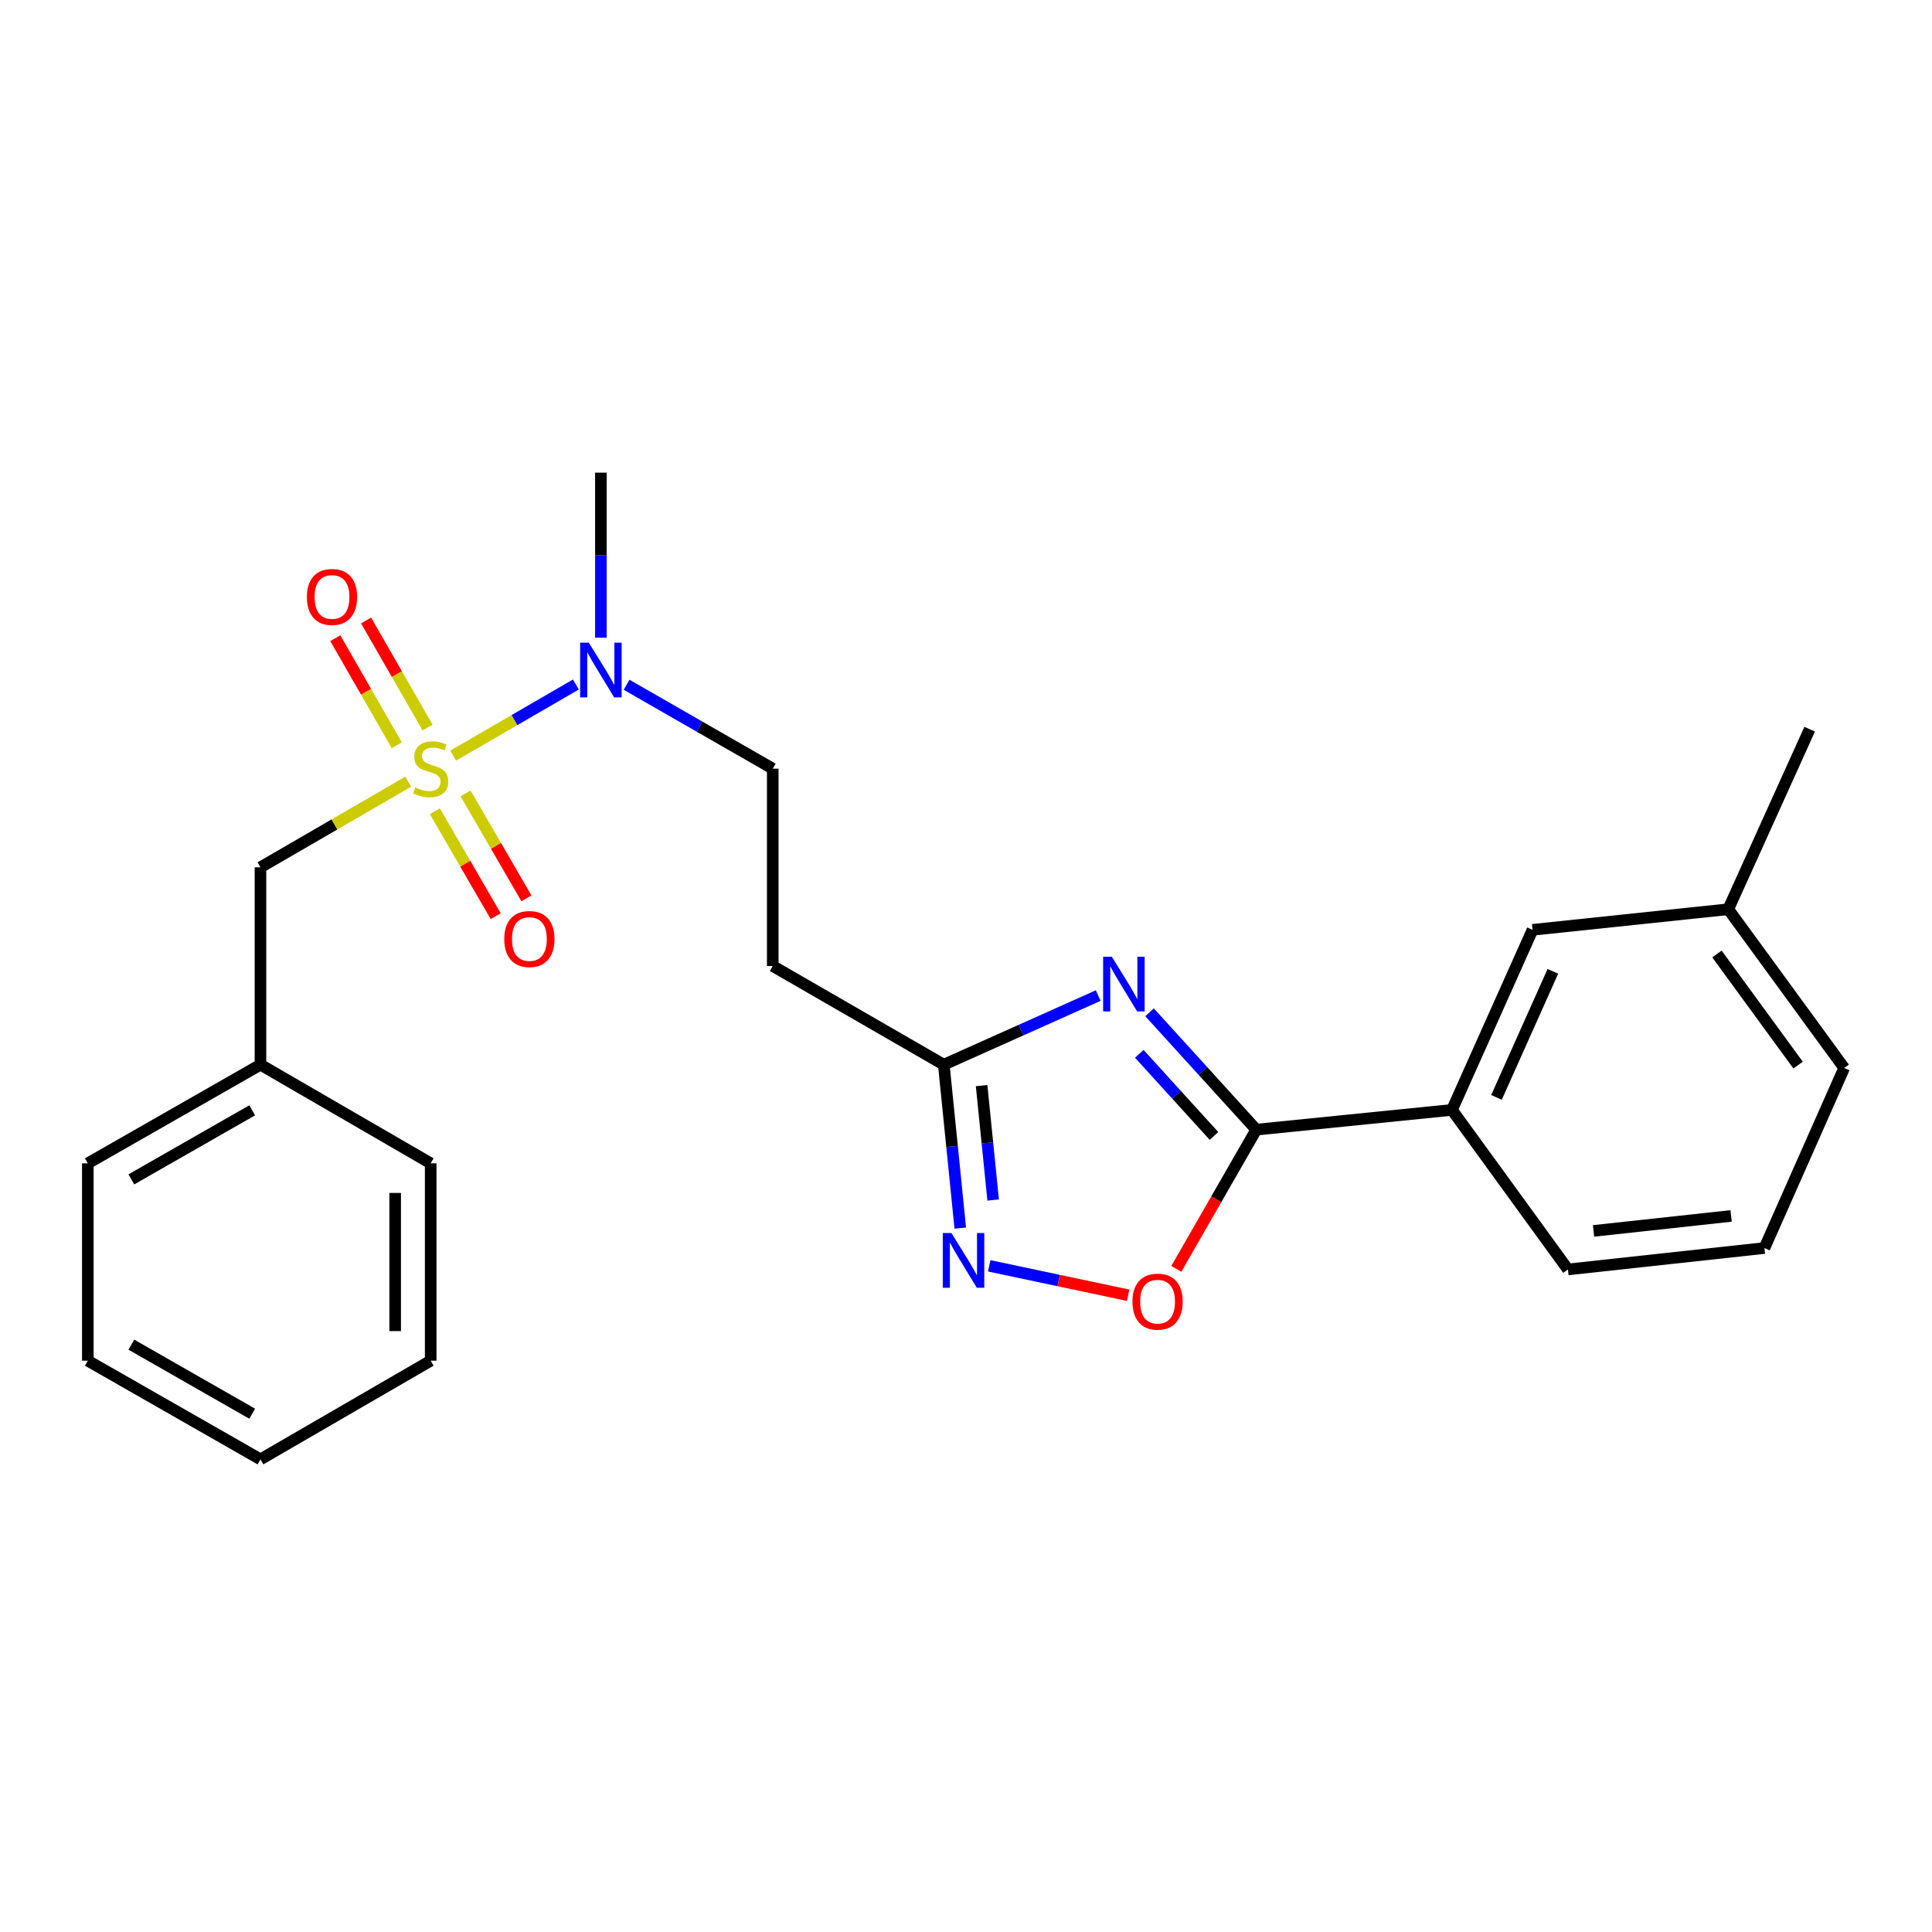 <?xml version='1.0' encoding='iso-8859-1'?>
<svg version='1.1' baseProfile='full'
              xmlns='http://www.w3.org/2000/svg'
                      xmlns:rdkit='http://www.rdkit.org/xml'
                      xmlns:xlink='http://www.w3.org/1999/xlink'
                  xml:space='preserve'
width='1000px' height='1000px' viewBox='0 0 1000 1000'>
<!-- END OF HEADER -->
<rect style='opacity:1.0;fill:#FFFFFF;stroke:none' width='1000' height='1000' x='0' y='0'> </rect>
<path class='bond-5' d='M 234.549,391.119 L 266.309,372.709' style='fill:none;fill-rule:evenodd;stroke:#CCCC00;stroke-width:6px;stroke-linecap:butt;stroke-linejoin:miter;stroke-opacity:1' />
<path class='bond-5' d='M 266.309,372.709 L 298.069,354.299' style='fill:none;fill-rule:evenodd;stroke:#0000FF;stroke-width:6px;stroke-linecap:butt;stroke-linejoin:miter;stroke-opacity:1' />
<path class='bond-6' d='M 211.297,404.597 L 173.057,426.76' style='fill:none;fill-rule:evenodd;stroke:#CCCC00;stroke-width:6px;stroke-linecap:butt;stroke-linejoin:miter;stroke-opacity:1' />
<path class='bond-6' d='M 173.057,426.76 L 134.817,448.924' style='fill:none;fill-rule:evenodd;stroke:#000000;stroke-width:6px;stroke-linecap:butt;stroke-linejoin:miter;stroke-opacity:1' />
<path class='bond-9' d='M 221.316,376.596 L 205.404,348.883' style='fill:none;fill-rule:evenodd;stroke:#CCCC00;stroke-width:6px;stroke-linecap:butt;stroke-linejoin:miter;stroke-opacity:1' />
<path class='bond-9' d='M 205.404,348.883 L 189.491,321.17' style='fill:none;fill-rule:evenodd;stroke:#FF0000;stroke-width:6px;stroke-linecap:butt;stroke-linejoin:miter;stroke-opacity:1' />
<path class='bond-9' d='M 205.37,385.752 L 189.458,358.039' style='fill:none;fill-rule:evenodd;stroke:#CCCC00;stroke-width:6px;stroke-linecap:butt;stroke-linejoin:miter;stroke-opacity:1' />
<path class='bond-9' d='M 189.458,358.039 L 173.545,330.326' style='fill:none;fill-rule:evenodd;stroke:#FF0000;stroke-width:6px;stroke-linecap:butt;stroke-linejoin:miter;stroke-opacity:1' />
<path class='bond-10' d='M 225.075,419.896 L 240.821,447.05' style='fill:none;fill-rule:evenodd;stroke:#CCCC00;stroke-width:6px;stroke-linecap:butt;stroke-linejoin:miter;stroke-opacity:1' />
<path class='bond-10' d='M 240.821,447.05 L 256.568,474.204' style='fill:none;fill-rule:evenodd;stroke:#FF0000;stroke-width:6px;stroke-linecap:butt;stroke-linejoin:miter;stroke-opacity:1' />
<path class='bond-10' d='M 240.981,410.672 L 256.728,437.826' style='fill:none;fill-rule:evenodd;stroke:#CCCC00;stroke-width:6px;stroke-linecap:butt;stroke-linejoin:miter;stroke-opacity:1' />
<path class='bond-10' d='M 256.728,437.826 L 272.474,464.98' style='fill:none;fill-rule:evenodd;stroke:#FF0000;stroke-width:6px;stroke-linecap:butt;stroke-linejoin:miter;stroke-opacity:1' />
<path class='bond-0' d='M 568.428,515.307 L 528.468,533.191' style='fill:none;fill-rule:evenodd;stroke:#0000FF;stroke-width:6px;stroke-linecap:butt;stroke-linejoin:miter;stroke-opacity:1' />
<path class='bond-0' d='M 528.468,533.191 L 488.508,551.076' style='fill:none;fill-rule:evenodd;stroke:#000000;stroke-width:6px;stroke-linecap:butt;stroke-linejoin:miter;stroke-opacity:1' />
<path class='bond-1' d='M 595.008,523.966 L 622.626,554.335' style='fill:none;fill-rule:evenodd;stroke:#0000FF;stroke-width:6px;stroke-linecap:butt;stroke-linejoin:miter;stroke-opacity:1' />
<path class='bond-1' d='M 622.626,554.335 L 650.245,584.704' style='fill:none;fill-rule:evenodd;stroke:#000000;stroke-width:6px;stroke-linecap:butt;stroke-linejoin:miter;stroke-opacity:1' />
<path class='bond-1' d='M 589.69,545.448 L 609.023,566.707' style='fill:none;fill-rule:evenodd;stroke:#0000FF;stroke-width:6px;stroke-linecap:butt;stroke-linejoin:miter;stroke-opacity:1' />
<path class='bond-1' d='M 609.023,566.707 L 628.356,587.965' style='fill:none;fill-rule:evenodd;stroke:#000000;stroke-width:6px;stroke-linecap:butt;stroke-linejoin:miter;stroke-opacity:1' />
<path class='bond-7' d='M 650.245,584.704 L 751.539,574.489' style='fill:none;fill-rule:evenodd;stroke:#000000;stroke-width:6px;stroke-linecap:butt;stroke-linejoin:miter;stroke-opacity:1' />
<path class='bond-26' d='M 650.245,584.704 L 629.551,620.734' style='fill:none;fill-rule:evenodd;stroke:#000000;stroke-width:6px;stroke-linecap:butt;stroke-linejoin:miter;stroke-opacity:1' />
<path class='bond-26' d='M 629.551,620.734 L 608.857,656.764' style='fill:none;fill-rule:evenodd;stroke:#FF0000;stroke-width:6px;stroke-linecap:butt;stroke-linejoin:miter;stroke-opacity:1' />
<path class='bond-2' d='M 497.038,635.665 L 492.773,593.37' style='fill:none;fill-rule:evenodd;stroke:#0000FF;stroke-width:6px;stroke-linecap:butt;stroke-linejoin:miter;stroke-opacity:1' />
<path class='bond-2' d='M 492.773,593.37 L 488.508,551.076' style='fill:none;fill-rule:evenodd;stroke:#000000;stroke-width:6px;stroke-linecap:butt;stroke-linejoin:miter;stroke-opacity:1' />
<path class='bond-2' d='M 514.053,621.131 L 511.068,591.525' style='fill:none;fill-rule:evenodd;stroke:#0000FF;stroke-width:6px;stroke-linecap:butt;stroke-linejoin:miter;stroke-opacity:1' />
<path class='bond-2' d='M 511.068,591.525 L 508.082,561.919' style='fill:none;fill-rule:evenodd;stroke:#000000;stroke-width:6px;stroke-linecap:butt;stroke-linejoin:miter;stroke-opacity:1' />
<path class='bond-4' d='M 512.03,655.189 L 547.981,662.806' style='fill:none;fill-rule:evenodd;stroke:#0000FF;stroke-width:6px;stroke-linecap:butt;stroke-linejoin:miter;stroke-opacity:1' />
<path class='bond-4' d='M 547.981,662.806 L 583.932,670.422' style='fill:none;fill-rule:evenodd;stroke:#FF0000;stroke-width:6px;stroke-linecap:butt;stroke-linejoin:miter;stroke-opacity:1' />
<path class='bond-3' d='M 488.508,551.076 L 399.973,500' style='fill:none;fill-rule:evenodd;stroke:#000000;stroke-width:6px;stroke-linecap:butt;stroke-linejoin:miter;stroke-opacity:1' />
<path class='bond-11' d='M 324.323,354.43 L 362.148,376.144' style='fill:none;fill-rule:evenodd;stroke:#0000FF;stroke-width:6px;stroke-linecap:butt;stroke-linejoin:miter;stroke-opacity:1' />
<path class='bond-11' d='M 362.148,376.144 L 399.973,397.858' style='fill:none;fill-rule:evenodd;stroke:#000000;stroke-width:6px;stroke-linecap:butt;stroke-linejoin:miter;stroke-opacity:1' />
<path class='bond-17' d='M 311.019,330.079 L 311.019,287.36' style='fill:none;fill-rule:evenodd;stroke:#0000FF;stroke-width:6px;stroke-linecap:butt;stroke-linejoin:miter;stroke-opacity:1' />
<path class='bond-17' d='M 311.019,287.36 L 311.019,244.641' style='fill:none;fill-rule:evenodd;stroke:#000000;stroke-width:6px;stroke-linecap:butt;stroke-linejoin:miter;stroke-opacity:1' />
<path class='bond-13' d='M 134.817,448.924 L 134.817,551.076' style='fill:none;fill-rule:evenodd;stroke:#000000;stroke-width:6px;stroke-linecap:butt;stroke-linejoin:miter;stroke-opacity:1' />
<path class='bond-12' d='M 751.539,574.489 L 793.237,481.276' style='fill:none;fill-rule:evenodd;stroke:#000000;stroke-width:6px;stroke-linecap:butt;stroke-linejoin:miter;stroke-opacity:1' />
<path class='bond-12' d='M 774.578,568.016 L 803.767,502.766' style='fill:none;fill-rule:evenodd;stroke:#000000;stroke-width:6px;stroke-linecap:butt;stroke-linejoin:miter;stroke-opacity:1' />
<path class='bond-15' d='M 751.539,574.489 L 811.553,657.059' style='fill:none;fill-rule:evenodd;stroke:#000000;stroke-width:6px;stroke-linecap:butt;stroke-linejoin:miter;stroke-opacity:1' />
<path class='bond-8' d='M 399.973,500 L 399.973,397.858' style='fill:none;fill-rule:evenodd;stroke:#000000;stroke-width:6px;stroke-linecap:butt;stroke-linejoin:miter;stroke-opacity:1' />
<path class='bond-14' d='M 793.237,481.276 L 894.541,470.621' style='fill:none;fill-rule:evenodd;stroke:#000000;stroke-width:6px;stroke-linecap:butt;stroke-linejoin:miter;stroke-opacity:1' />
<path class='bond-20' d='M 134.817,551.076 L 45.455,602.142' style='fill:none;fill-rule:evenodd;stroke:#000000;stroke-width:6px;stroke-linecap:butt;stroke-linejoin:miter;stroke-opacity:1' />
<path class='bond-20' d='M 130.536,574.7 L 67.982,610.446' style='fill:none;fill-rule:evenodd;stroke:#000000;stroke-width:6px;stroke-linecap:butt;stroke-linejoin:miter;stroke-opacity:1' />
<path class='bond-21' d='M 134.817,551.076 L 222.923,602.142' style='fill:none;fill-rule:evenodd;stroke:#000000;stroke-width:6px;stroke-linecap:butt;stroke-linejoin:miter;stroke-opacity:1' />
<path class='bond-19' d='M 894.541,470.621 L 936.679,377.428' style='fill:none;fill-rule:evenodd;stroke:#000000;stroke-width:6px;stroke-linecap:butt;stroke-linejoin:miter;stroke-opacity:1' />
<path class='bond-27' d='M 894.541,470.621 L 954.545,552.782' style='fill:none;fill-rule:evenodd;stroke:#000000;stroke-width:6px;stroke-linecap:butt;stroke-linejoin:miter;stroke-opacity:1' />
<path class='bond-27' d='M 888.693,493.79 L 930.696,551.302' style='fill:none;fill-rule:evenodd;stroke:#000000;stroke-width:6px;stroke-linecap:butt;stroke-linejoin:miter;stroke-opacity:1' />
<path class='bond-16' d='M 811.553,657.059 L 913.266,645.985' style='fill:none;fill-rule:evenodd;stroke:#000000;stroke-width:6px;stroke-linecap:butt;stroke-linejoin:miter;stroke-opacity:1' />
<path class='bond-16' d='M 824.82,637.118 L 896.019,629.367' style='fill:none;fill-rule:evenodd;stroke:#000000;stroke-width:6px;stroke-linecap:butt;stroke-linejoin:miter;stroke-opacity:1' />
<path class='bond-18' d='M 913.266,645.985 L 954.545,552.782' style='fill:none;fill-rule:evenodd;stroke:#000000;stroke-width:6px;stroke-linecap:butt;stroke-linejoin:miter;stroke-opacity:1' />
<path class='bond-22' d='M 45.455,602.142 L 45.455,704.294' style='fill:none;fill-rule:evenodd;stroke:#000000;stroke-width:6px;stroke-linecap:butt;stroke-linejoin:miter;stroke-opacity:1' />
<path class='bond-23' d='M 222.923,602.142 L 222.923,704.294' style='fill:none;fill-rule:evenodd;stroke:#000000;stroke-width:6px;stroke-linecap:butt;stroke-linejoin:miter;stroke-opacity:1' />
<path class='bond-23' d='M 204.536,617.465 L 204.536,688.971' style='fill:none;fill-rule:evenodd;stroke:#000000;stroke-width:6px;stroke-linecap:butt;stroke-linejoin:miter;stroke-opacity:1' />
<path class='bond-25' d='M 45.455,704.294 L 134.817,755.359' style='fill:none;fill-rule:evenodd;stroke:#000000;stroke-width:6px;stroke-linecap:butt;stroke-linejoin:miter;stroke-opacity:1' />
<path class='bond-25' d='M 67.982,695.989 L 130.536,731.735' style='fill:none;fill-rule:evenodd;stroke:#000000;stroke-width:6px;stroke-linecap:butt;stroke-linejoin:miter;stroke-opacity:1' />
<path class='bond-24' d='M 222.923,704.294 L 134.817,755.359' style='fill:none;fill-rule:evenodd;stroke:#000000;stroke-width:6px;stroke-linecap:butt;stroke-linejoin:miter;stroke-opacity:1' />
<path  class='atom-0' d='M 214.923 407.578
Q 215.243 407.698, 216.563 408.258
Q 217.883 408.818, 219.323 409.178
Q 220.803 409.498, 222.243 409.498
Q 224.923 409.498, 226.483 408.218
Q 228.043 406.898, 228.043 404.618
Q 228.043 403.058, 227.243 402.098
Q 226.483 401.138, 225.283 400.618
Q 224.083 400.098, 222.083 399.498
Q 219.563 398.738, 218.043 398.018
Q 216.563 397.298, 215.483 395.778
Q 214.443 394.258, 214.443 391.698
Q 214.443 388.138, 216.843 385.938
Q 219.283 383.738, 224.083 383.738
Q 227.363 383.738, 231.083 385.298
L 230.163 388.378
Q 226.763 386.978, 224.203 386.978
Q 221.443 386.978, 219.923 388.138
Q 218.403 389.258, 218.443 391.218
Q 218.443 392.738, 219.203 393.658
Q 220.003 394.578, 221.123 395.098
Q 222.283 395.618, 224.203 396.218
Q 226.763 397.018, 228.283 397.818
Q 229.803 398.618, 230.883 400.258
Q 232.003 401.858, 232.003 404.618
Q 232.003 408.538, 229.363 410.658
Q 226.763 412.738, 222.403 412.738
Q 219.883 412.738, 217.963 412.178
Q 216.083 411.658, 213.843 410.738
L 214.923 407.578
' fill='#CCCC00'/>
<path  class='atom-1' d='M 575.462 495.197
L 584.742 510.197
Q 585.662 511.677, 587.142 514.357
Q 588.622 517.037, 588.702 517.197
L 588.702 495.197
L 592.462 495.197
L 592.462 523.517
L 588.582 523.517
L 578.622 507.117
Q 577.462 505.197, 576.222 502.997
Q 575.022 500.797, 574.662 500.117
L 574.662 523.517
L 570.982 523.517
L 570.982 495.197
L 575.462 495.197
' fill='#0000FF'/>
<path  class='atom-3' d='M 492.463 638.21
L 501.743 653.21
Q 502.663 654.69, 504.143 657.37
Q 505.623 660.05, 505.703 660.21
L 505.703 638.21
L 509.463 638.21
L 509.463 666.53
L 505.583 666.53
L 495.623 650.13
Q 494.463 648.21, 493.223 646.01
Q 492.023 643.81, 491.663 643.13
L 491.663 666.53
L 487.983 666.53
L 487.983 638.21
L 492.463 638.21
' fill='#0000FF'/>
<path  class='atom-5' d='M 586.159 673.728
Q 586.159 666.928, 589.519 663.128
Q 592.879 659.328, 599.159 659.328
Q 605.439 659.328, 608.799 663.128
Q 612.159 666.928, 612.159 673.728
Q 612.159 680.608, 608.759 684.528
Q 605.359 688.408, 599.159 688.408
Q 592.919 688.408, 589.519 684.528
Q 586.159 680.648, 586.159 673.728
M 599.159 685.208
Q 603.479 685.208, 605.799 682.328
Q 608.159 679.408, 608.159 673.728
Q 608.159 668.168, 605.799 665.368
Q 603.479 662.528, 599.159 662.528
Q 594.839 662.528, 592.479 665.328
Q 590.159 668.128, 590.159 673.728
Q 590.159 679.448, 592.479 682.328
Q 594.839 685.208, 599.159 685.208
' fill='#FF0000'/>
<path  class='atom-6' d='M 304.759 332.633
L 314.039 347.633
Q 314.959 349.113, 316.439 351.793
Q 317.919 354.473, 317.999 354.633
L 317.999 332.633
L 321.759 332.633
L 321.759 360.953
L 317.879 360.953
L 307.919 344.553
Q 306.759 342.633, 305.519 340.433
Q 304.319 338.233, 303.959 337.553
L 303.959 360.953
L 300.279 360.953
L 300.279 332.633
L 304.759 332.633
' fill='#0000FF'/>
<path  class='atom-10' d='M 158.847 308.984
Q 158.847 302.184, 162.207 298.384
Q 165.567 294.584, 171.847 294.584
Q 178.127 294.584, 181.487 298.384
Q 184.847 302.184, 184.847 308.984
Q 184.847 315.864, 181.447 319.784
Q 178.047 323.664, 171.847 323.664
Q 165.607 323.664, 162.207 319.784
Q 158.847 315.904, 158.847 308.984
M 171.847 320.464
Q 176.167 320.464, 178.487 317.584
Q 180.847 314.664, 180.847 308.984
Q 180.847 303.424, 178.487 300.624
Q 176.167 297.784, 171.847 297.784
Q 167.527 297.784, 165.167 300.584
Q 162.847 303.384, 162.847 308.984
Q 162.847 314.704, 165.167 317.584
Q 167.527 320.464, 171.847 320.464
' fill='#FF0000'/>
<path  class='atom-11' d='M 261.009 486.034
Q 261.009 479.234, 264.369 475.434
Q 267.729 471.634, 274.009 471.634
Q 280.289 471.634, 283.649 475.434
Q 287.009 479.234, 287.009 486.034
Q 287.009 492.914, 283.609 496.834
Q 280.209 500.714, 274.009 500.714
Q 267.769 500.714, 264.369 496.834
Q 261.009 492.954, 261.009 486.034
M 274.009 497.514
Q 278.329 497.514, 280.649 494.634
Q 283.009 491.714, 283.009 486.034
Q 283.009 480.474, 280.649 477.674
Q 278.329 474.834, 274.009 474.834
Q 269.689 474.834, 267.329 477.634
Q 265.009 480.434, 265.009 486.034
Q 265.009 491.754, 267.329 494.634
Q 269.689 497.514, 274.009 497.514
' fill='#FF0000'/>
</svg>
